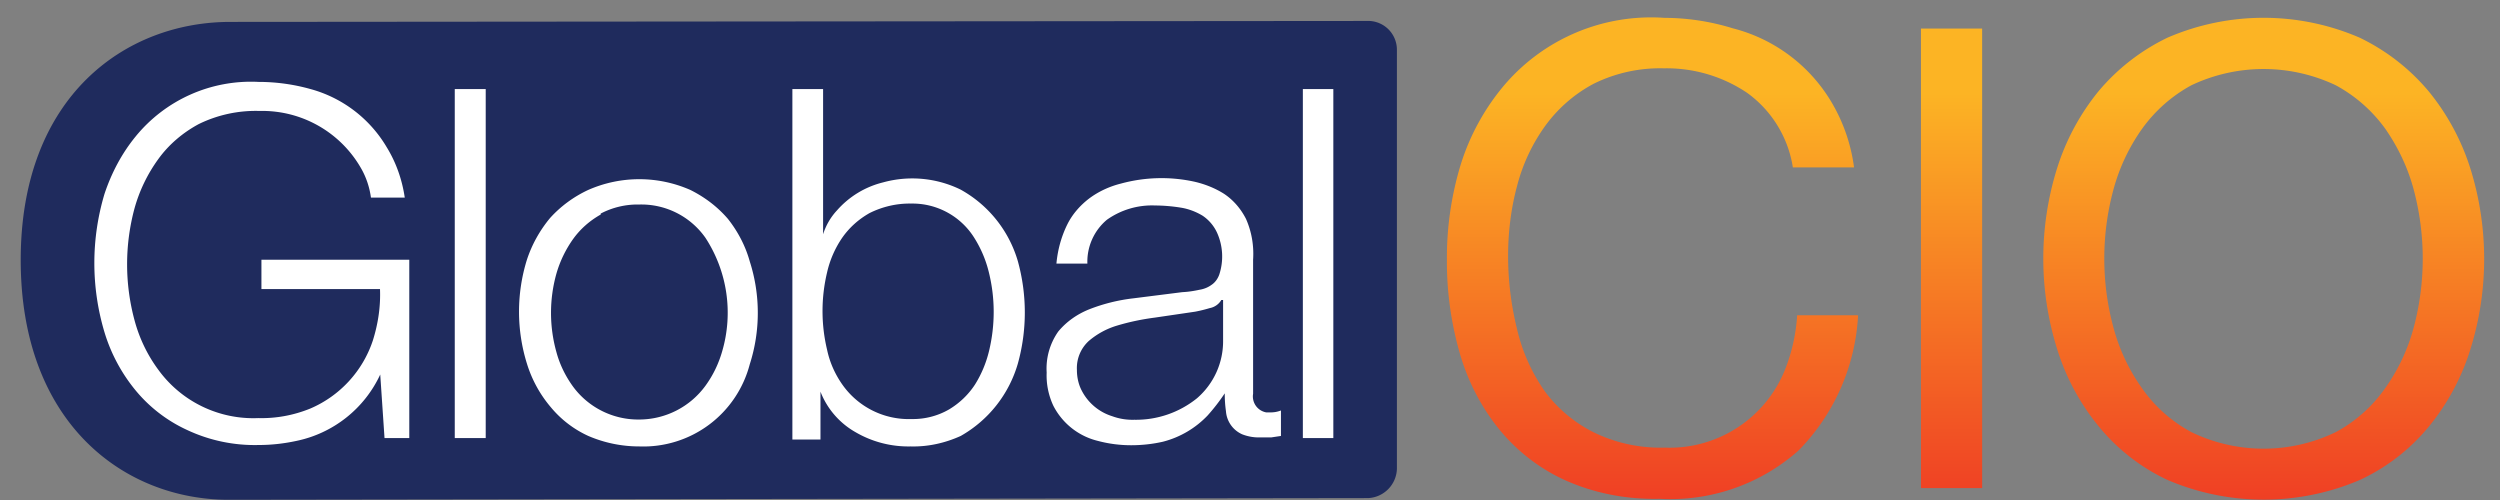 <svg xmlns="http://www.w3.org/2000/svg" width="105" height="21" fill="none"><rect width="100%" height="100%" fill="#808080" stroke="none"/><path fill="#1F2B5D" d="M57.52.88 9.67.92c-4.38 0-8.8 3.1-8.8 10 0 6.89 4.38 10.07 8.73 10.07l47.87-.07a1.27 1.27 0 0 0 1.2-1.22V2.08a1.21 1.21 0 0 0-1.15-1.2Z"/><path fill="#fff" d="m16.15 18.4-.18-2.67a5 5 0 0 1-3.53 2.79c-.51.11-1.04.17-1.56.17a6.68 6.68 0 0 1-3.02-.63 6.1 6.1 0 0 1-2.17-1.67 7.05 7.05 0 0 1-1.3-2.43c-.57-1.9-.57-3.92 0-5.82.29-.87.72-1.69 1.3-2.4a6.25 6.25 0 0 1 5.17-2.3c.73 0 1.47.1 2.18.3a5.35 5.35 0 0 1 3.2 2.44c.4.65.65 1.37.76 2.12h-1.42c-.06-.44-.2-.86-.42-1.24a4.78 4.78 0 0 0-4.26-2.4 5.43 5.43 0 0 0-2.55.55c-.67.36-1.26.86-1.7 1.47a6.47 6.47 0 0 0-1 2.07 9.02 9.02 0 0 0 0 4.7c.2.75.54 1.46 1 2.08a4.93 4.93 0 0 0 4.2 2.03c.75.02 1.49-.12 2.18-.4a4.73 4.73 0 0 0 2.63-2.86c.22-.7.33-1.43.3-2.16h-4.98v-1.23h6.21v7.49h-1.04ZM20.4 3.74V18.4h-1.3V3.74h1.3ZM29 7.98c.6.3 1.13.7 1.57 1.21.42.53.74 1.14.92 1.79.45 1.4.45 2.92 0 4.32a4.62 4.62 0 0 1-4.64 3.45 5.4 5.4 0 0 1-2.14-.44 4.44 4.44 0 0 1-1.57-1.2 5.18 5.18 0 0 1-1.01-1.84 7.34 7.34 0 0 1 0-4.36c.21-.64.54-1.23.97-1.75.45-.5 1-.9 1.6-1.18a5.32 5.32 0 0 1 4.3 0Zm-3.77 1.03c-.46.26-.85.6-1.16 1.03a4.8 4.8 0 0 0-.7 1.45 6.1 6.1 0 0 0 0 3.3c.14.52.38 1.01.7 1.45a3.4 3.4 0 0 0 2.78 1.38 3.45 3.45 0 0 0 2.78-1.42c.32-.44.55-.92.7-1.44a5.76 5.76 0 0 0-.7-4.77 3.29 3.29 0 0 0-2.78-1.4 3.33 3.33 0 0 0-1.62.38v.04ZM34.57 3.74v6.1c.12-.38.32-.72.58-1a3.78 3.78 0 0 1 1.94-1.18 4.62 4.62 0 0 1 3.25.3 5.05 5.05 0 0 1 2.41 3.01c.39 1.41.39 2.9 0 4.3a5.13 5.13 0 0 1-2.4 3.04c-.66.3-1.38.46-2.11.44a4.4 4.4 0 0 1-2.31-.6c-.67-.38-1.19-.98-1.47-1.7v2.01h-1.18V3.74h1.29Zm6.97 7.73a4.86 4.86 0 0 0-.62-1.48 3.06 3.06 0 0 0-2.66-1.44c-.6-.01-1.2.13-1.74.4-.46.26-.85.61-1.15 1.04-.3.44-.51.92-.63 1.44a6.99 6.99 0 0 0 0 3.27c.11.52.33 1.01.63 1.44a3.41 3.41 0 0 0 2.92 1.46c.55.01 1.1-.13 1.58-.41.43-.26.8-.61 1.08-1.04.27-.43.47-.91.59-1.41.26-1.08.26-2.2 0-3.27ZM44.82 9.44c.21-.43.53-.8.92-1.1.4-.3.86-.51 1.34-.63a6.47 6.47 0 0 1 3.08-.08c.44.1.87.27 1.25.51.39.26.7.62.92 1.05.24.54.34 1.13.3 1.72v5.63a.68.68 0 0 0 .55.78h.2c.15 0 .29-.03.42-.08v1.07l-.4.06h-.45a1.9 1.9 0 0 1-.78-.13 1.15 1.15 0 0 1-.68-.97 5 5 0 0 1-.05-.75c-.22.33-.46.64-.72.93a3.94 3.94 0 0 1-1.87 1.1c-.43.1-.89.15-1.34.15-.47 0-.94-.06-1.39-.18a2.86 2.86 0 0 1-1.88-1.48c-.2-.43-.3-.9-.28-1.39a2.7 2.7 0 0 1 .49-1.73c.35-.42.8-.73 1.3-.93a7.4 7.4 0 0 1 1.85-.46l2.06-.26c.24-.01.49-.05.72-.1.19-.03.36-.1.51-.21.15-.1.26-.26.32-.43a2.43 2.43 0 0 0-.1-1.77 1.73 1.73 0 0 0-.6-.7c-.28-.17-.6-.29-.92-.34a7.11 7.11 0 0 0-1.08-.09 3.27 3.27 0 0 0-2.02.6 2.3 2.3 0 0 0-.82 1.84h-1.3c.05-.56.2-1.12.45-1.63Zm6.47 3.17a.72.72 0 0 1-.48.33c-.2.06-.4.11-.61.15l-1.7.25c-.54.07-1.07.18-1.6.34-.43.13-.83.35-1.17.64a1.54 1.54 0 0 0-.5 1.21c0 .3.06.6.2.87a2.16 2.16 0 0 0 1.28 1.08c.3.11.61.16.93.15a4.08 4.08 0 0 0 2.63-.9 3.16 3.16 0 0 0 1.1-2.44V12.6h-.08ZM56 3.74V18.4h-1.28V3.74H56Z"/><path fill="url(#a)" d="M75 15.45a5.22 5.22 0 0 1-5.08 3.35 6.39 6.39 0 0 1-2.98-.64c-.8-.4-1.5-.98-2.04-1.7a7.48 7.48 0 0 1-1.18-2.62 12.83 12.83 0 0 1-.38-3.08c0-1 .12-2 .38-2.96a7.5 7.5 0 0 1 1.17-2.5 5.98 5.98 0 0 1 2.04-1.78 6.28 6.28 0 0 1 2.95-.65 6.05 6.05 0 0 1 3.5 1.03 4.76 4.76 0 0 1 1.92 3.13h2.57a7.19 7.19 0 0 0-.93-2.71 6.76 6.76 0 0 0-4.16-3.13 9.78 9.78 0 0 0-2.87-.44 8.1 8.1 0 0 0-6.8 2.91 9.6 9.6 0 0 0-1.75 3.22c-.4 1.3-.6 2.67-.59 4.03-.01 1.34.18 2.68.55 3.96.34 1.16.9 2.25 1.67 3.19.75.91 1.7 1.64 2.77 2.12 1.24.55 2.58.8 3.93.77 2.14.12 4.23-.6 5.84-2.02a8.76 8.76 0 0 0 2.51-5.69h-2.56a7.4 7.4 0 0 1-.48 2.21Z"/><path fill="url(#b)" d="M83.25 1.2h-2.57v19.3h2.57V1.2Z"/><path fill="url(#c)" d="M103.75 7.06A9.75 9.75 0 0 0 102 3.83a8.7 8.7 0 0 0-2.9-2.25 10.17 10.17 0 0 0-8.06 0 8.7 8.7 0 0 0-2.9 2.25 9.73 9.73 0 0 0-1.74 3.23 12.7 12.7 0 0 0 0 7.6 9.56 9.56 0 0 0 1.74 3.24 8.23 8.23 0 0 0 2.9 2.26 10.28 10.28 0 0 0 8.07 0 8.23 8.23 0 0 0 2.89-2.23 9.57 9.57 0 0 0 1.75-3.24c.78-2.48.78-5.15 0-7.63Zm-2.37 6.68a7.93 7.93 0 0 1-1.2 2.56 6 6 0 0 1-2.08 1.85 6.96 6.96 0 0 1-6.06 0 5.99 5.99 0 0 1-2.08-1.85 7.91 7.91 0 0 1-1.2-2.56 11.1 11.1 0 0 1 0-5.76 8 8 0 0 1 1.2-2.56 6.18 6.18 0 0 1 2.08-1.84 7.08 7.08 0 0 1 6.06 0 6.19 6.19 0 0 1 2.09 1.84c.54.78.95 1.65 1.19 2.56.5 1.89.5 3.88 0 5.76Z"/><defs><linearGradient id="a" x1="69.4" x2="69.4" y1="24.08" y2="3.9" gradientUnits="userSpaceOnUse"><stop stop-color="#ED2A24"/><stop offset="1" stop-color="#FCB424"/></linearGradient><linearGradient id="b" x1="81.96" x2="81.96" y1="24.08" y2="3.9" gradientUnits="userSpaceOnUse"><stop stop-color="#ED2A24"/><stop offset="1" stop-color="#FCB424"/></linearGradient><linearGradient id="c" x1="95.07" x2="95.07" y1="24.08" y2="3.9" gradientUnits="userSpaceOnUse"><stop stop-color="#ED2A24"/><stop offset="1" stop-color="#FCB424"/></linearGradient></defs></svg>